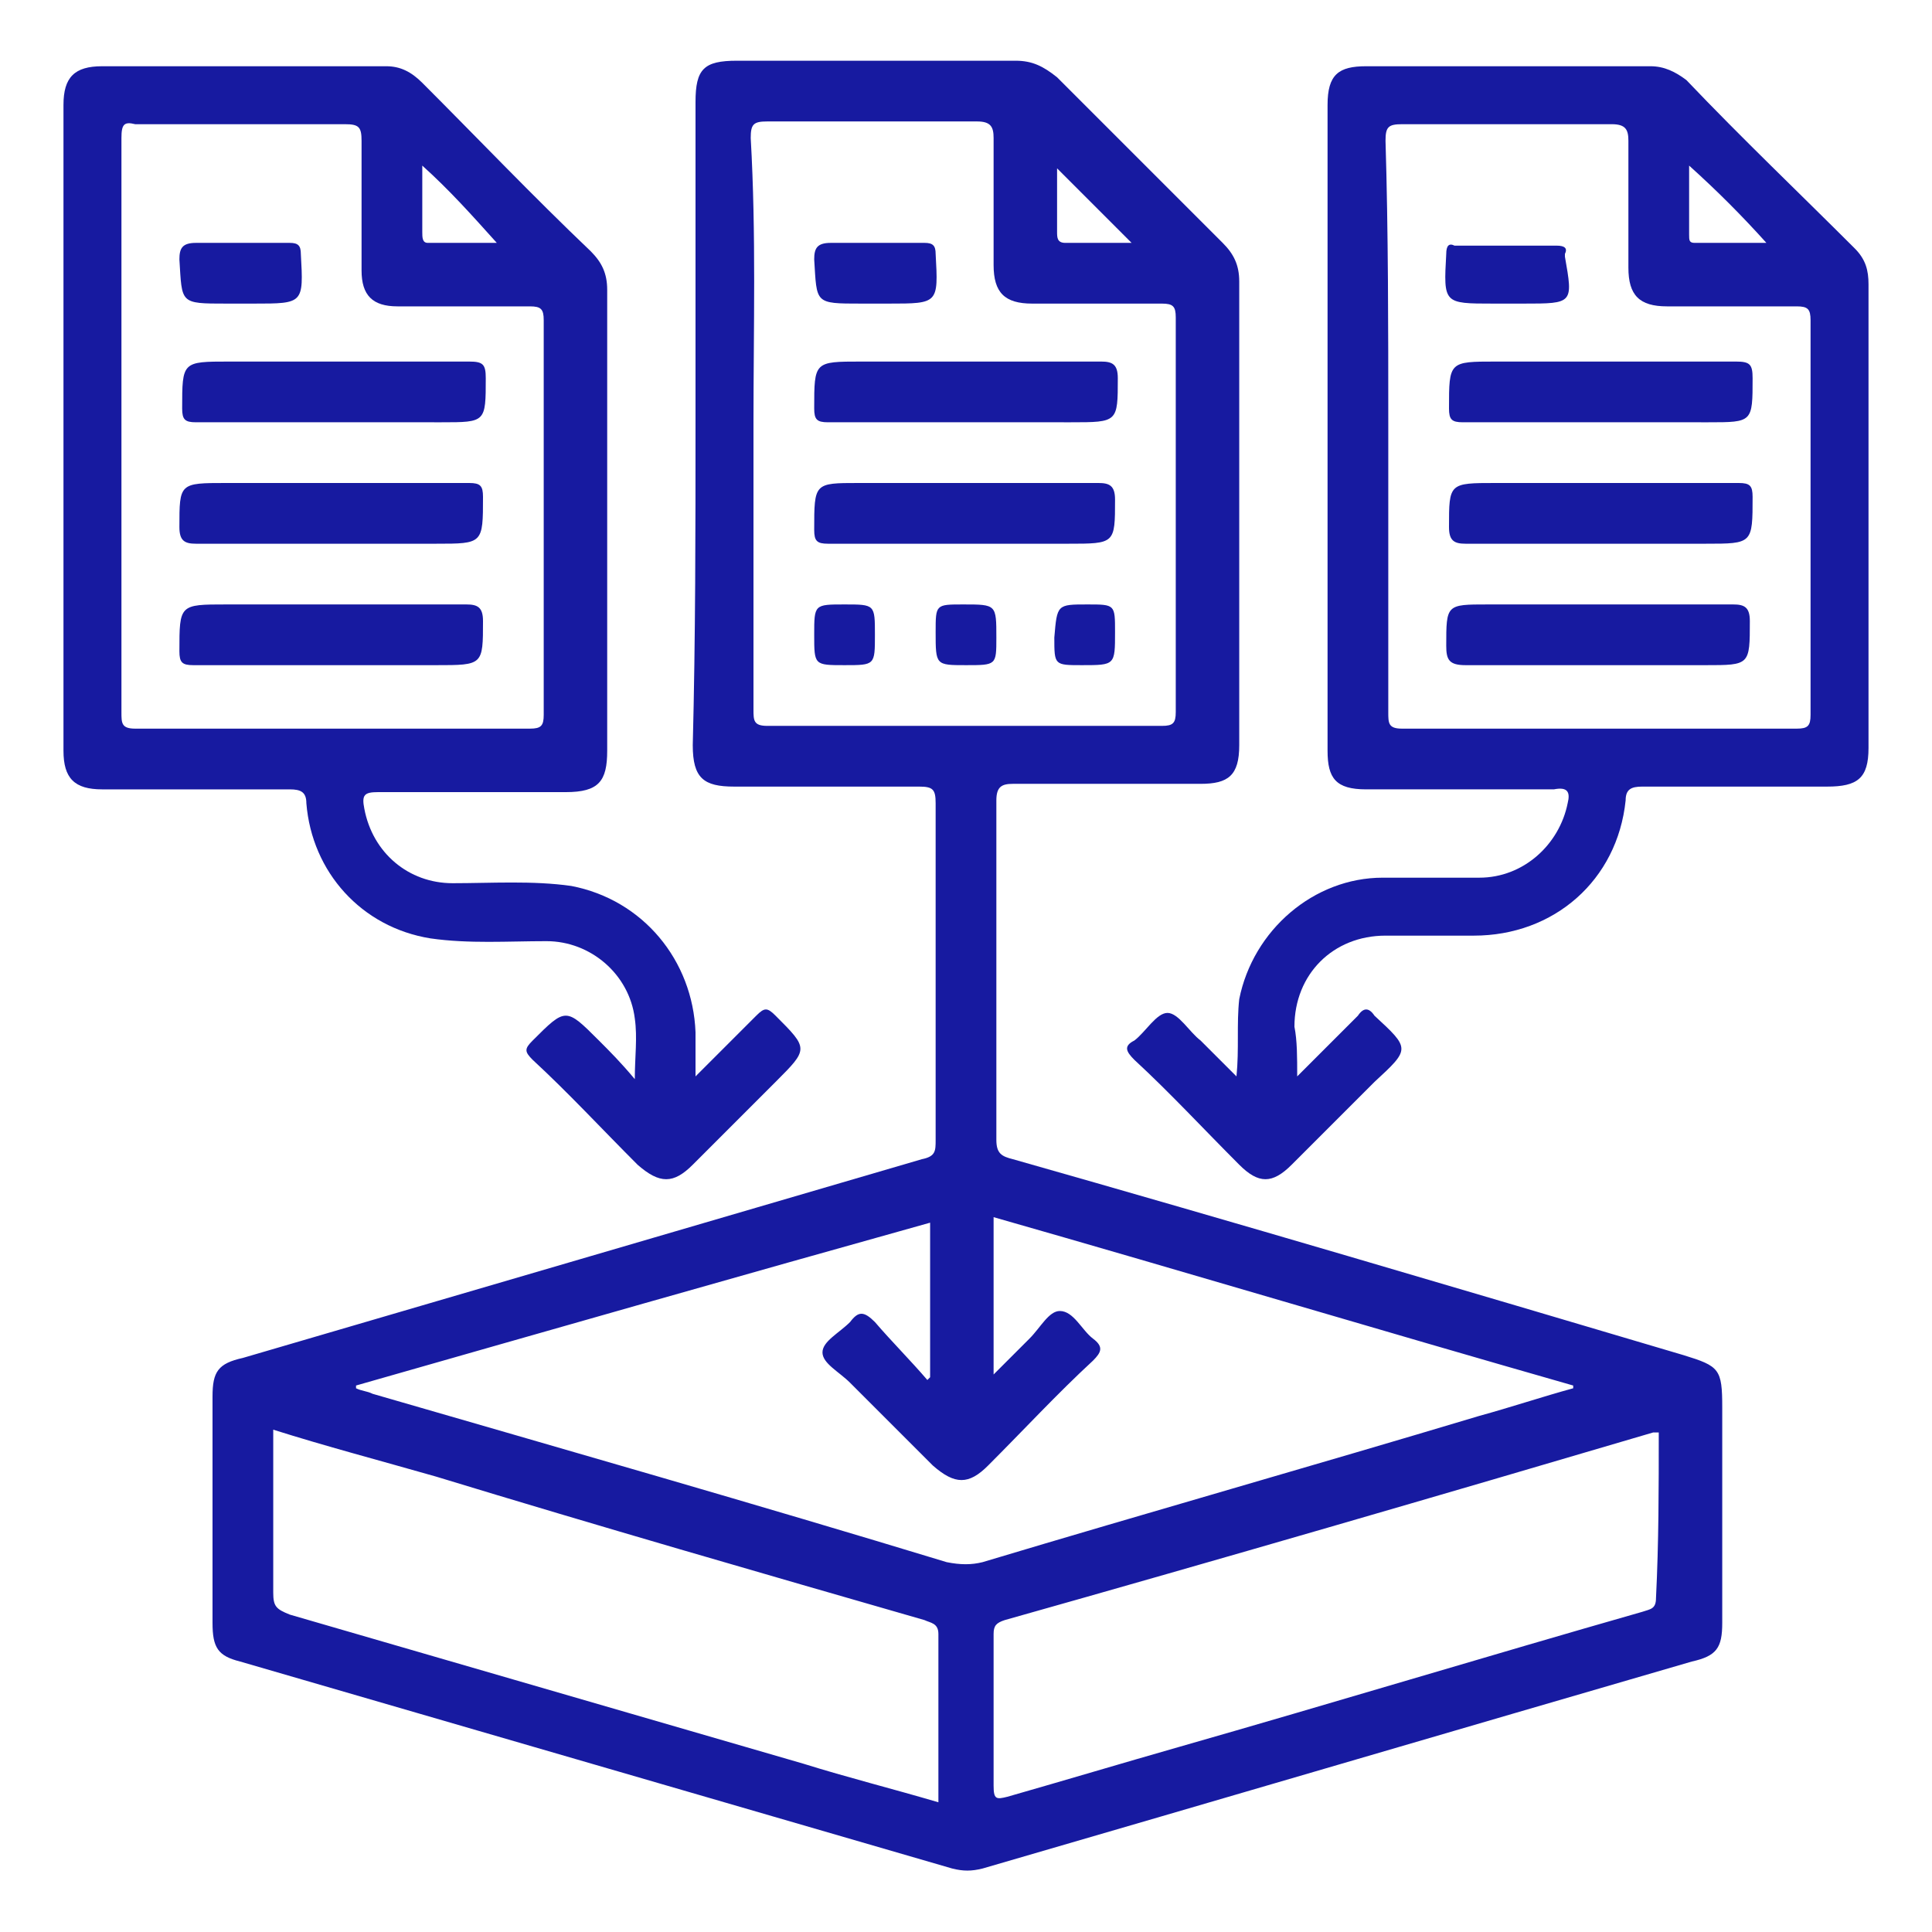 <?xml version="1.0" encoding="utf-8"?>
<!-- Generator: Adobe Illustrator 23.1.0, SVG Export Plug-In . SVG Version: 6.00 Build 0)  -->
<svg version="1.1" id="Layer_1" xmlns="http://www.w3.org/2000/svg" xmlns:xlink="http://www.w3.org/1999/xlink" x="0px" y="0px"
	 viewBox="0 0 70 70" style="enable-background:new 0 0 70 70;" xml:space="preserve">
<style type="text/css">
	.st0{fill:#171AA0;}
</style>
<g>
	<path class="st0" d="M25.2,15.3c0-3.9,0-7.7,0-11.6c0-1.2,0.3-1.5,1.5-1.5c3.4,0,6.7,0,10.1,0c0.6,0,1,0.2,1.5,0.6c2,2,4,4,6,6
		c0.4,0.4,0.6,0.8,0.6,1.4c0,5.6,0,11.2,0,16.8c0,1.1-0.4,1.4-1.4,1.4c-2.3,0-4.5,0-6.8,0c-0.4,0-0.6,0.1-0.6,0.6
		c0,4.1,0,8.2,0,12.3c0,0.5,0.2,0.6,0.6,0.7c8.1,2.3,16.2,4.7,24.3,7.1c1.3,0.4,1.4,0.5,1.4,1.9c0,2.6,0,5.2,0,7.8
		c0,0.9-0.2,1.2-1.1,1.4c-8.6,2.5-17.1,5-25.7,7.5c-0.4,0.1-0.7,0.1-1.1,0c-8.6-2.5-17.2-5-25.8-7.5c-0.8-0.2-1-0.5-1-1.4
		c0-2.7,0-5.5,0-8.2c0-0.9,0.2-1.2,1.1-1.4c8.2-2.4,16.4-4.8,24.6-7.2c0.5-0.1,0.5-0.3,0.5-0.7c0-4.1,0-8.2,0-12.2
		c0-0.5-0.1-0.6-0.6-0.6c-2.2,0-4.5,0-6.7,0c-1.1,0-1.5-0.3-1.5-1.5C25.2,23.1,25.2,19.2,25.2,15.3z M12.9,50.2c0,0,0,0.1,0,0.1
		c0.2,0.1,0.4,0.1,0.6,0.2c6.9,2,13.9,4,20.8,6.1c0.5,0.1,0.9,0.1,1.3,0c6-1.8,12-3.5,18-5.3c1.1-0.3,2.3-0.7,3.4-1c0,0,0-0.1,0-0.1
		c-7-2-14-4.1-21-6.1c0,1.9,0,3.8,0,5.7c0.5-0.5,0.9-0.9,1.3-1.3c0.4-0.4,0.7-1,1.1-1c0.5,0,0.8,0.7,1.2,1c0.4,0.3,0.3,0.5,0,0.8
		c-1.3,1.2-2.5,2.5-3.8,3.8c-0.7,0.7-1.2,0.7-2,0c-1-1-2-2-3-3c-0.4-0.4-1-0.7-1-1.1c0-0.4,0.6-0.7,1-1.1c0.3-0.4,0.5-0.4,0.9,0
		c0.6,0.7,1.3,1.4,1.9,2.1c0,0,0.1-0.1,0.1-0.1c0-1.8,0-3.7,0-5.6C26.9,46.2,19.9,48.2,12.9,50.2z M27.3,15.3c0,3.5,0,6.9,0,10.4
		c0,0.4,0,0.6,0.5,0.6c4.8,0,9.6,0,14.3,0c0.4,0,0.5-0.1,0.5-0.5c0-4.8,0-9.6,0-14.3c0-0.4-0.1-0.5-0.5-0.5c-1.6,0-3.1,0-4.7,0
		c-1,0-1.4-0.4-1.4-1.4c0-1.5,0-3.1,0-4.6c0-0.4-0.1-0.6-0.6-0.6c-2.5,0-5.1,0-7.6,0c-0.5,0-0.6,0.1-0.6,0.6
		C27.4,8.5,27.3,11.9,27.3,15.3z M9.9,51.8c0,2,0,3.9,0,5.9c0,0.5,0.1,0.6,0.6,0.8c6.2,1.8,12.4,3.6,18.6,5.4
		c1.6,0.5,3.2,0.9,4.9,1.4c0-2.1,0-4.1,0-6.1c0-0.4-0.3-0.4-0.5-0.5c-5.9-1.7-11.8-3.4-17.7-5.2C13.7,52.9,11.8,52.4,9.9,51.8z
		 M60.1,51.9c-0.1,0-0.1,0-0.2,0c-7.8,2.3-15.7,4.6-23.5,6.8c-0.3,0.1-0.4,0.2-0.4,0.5c0,1.8,0,3.7,0,5.5c0,0.5,0.1,0.5,0.5,0.4
		c2.1-0.6,4.1-1.2,6.2-1.8c5.6-1.6,11.2-3.3,16.8-4.9c0.3-0.1,0.5-0.1,0.5-0.5C60.1,55.9,60.1,53.9,60.1,51.9z M38.3,6.1
		c0,0.8,0,1.6,0,2.3c0,0.2,0,0.4,0.3,0.4c0.8,0,1.6,0,2.4,0C40.1,7.9,39.2,7,38.3,6.1z"/>
	<path class="st0" d="M47,39c0.8-0.8,1.5-1.5,2.2-2.2c0.2-0.3,0.4-0.3,0.6,0c1.3,1.2,1.3,1.2,0,2.4c-1,1-2,2-3,3
		c-0.7,0.7-1.2,0.7-1.9,0c-1.3-1.3-2.5-2.6-3.8-3.8c-0.3-0.3-0.4-0.5,0-0.7c0.4-0.3,0.8-1,1.2-1c0.4,0,0.8,0.7,1.2,1
		c0.4,0.4,0.8,0.8,1.3,1.3c0.1-1,0-1.9,0.1-2.8c0.5-2.5,2.7-4.4,5.2-4.4c1.2,0,2.3,0,3.5,0c1.6,0,2.9-1.2,3.2-2.7
		c0.1-0.4,0-0.6-0.5-0.5c-2.3,0-4.6,0-6.8,0c-1.1,0-1.4-0.4-1.4-1.4c0-7.8,0-15.6,0-23.4c0-1.1,0.4-1.4,1.4-1.4c3.4,0,6.9,0,10.3,0
		c0.5,0,0.9,0.2,1.3,0.5c2,2.1,4.1,4.1,6.1,6.1c0.4,0.4,0.5,0.8,0.5,1.3c0,5.6,0,11.2,0,16.8c0,1.1-0.4,1.4-1.5,1.4
		c-2.2,0-4.5,0-6.7,0c-0.4,0-0.6,0.1-0.6,0.5c-0.3,2.9-2.6,4.9-5.5,4.9c-1.1,0-2.1,0-3.2,0c-1.9,0-3.3,1.4-3.3,3.3
		C47,37.7,47,38.3,47,39z M50.3,15.3c0,3.5,0,7,0,10.5c0,0.4,0,0.6,0.5,0.6c4.8,0,9.6,0,14.3,0c0.4,0,0.5-0.1,0.5-0.5
		c0-4.8,0-9.6,0-14.3c0-0.4-0.1-0.5-0.5-0.5c-1.6,0-3.1,0-4.7,0c-1,0-1.4-0.4-1.4-1.4c0-1.5,0-3.1,0-4.6c0-0.4-0.1-0.6-0.6-0.6
		c-2.5,0-5.1,0-7.6,0c-0.5,0-0.6,0.1-0.6,0.6C50.3,8.4,50.3,11.9,50.3,15.3z M61.2,6c0,0.9,0,1.7,0,2.5c0,0.2,0,0.3,0.2,0.3
		c0.8,0,1.6,0,2.6,0C63.1,7.8,62.2,6.9,61.2,6z"/>
	<path class="st0" d="M25.2,39c0.8-0.8,1.5-1.5,2.2-2.2c0.3-0.3,0.4-0.3,0.7,0c1.2,1.2,1.2,1.2,0,2.4c-1,1-2,2-3,3
		c-0.7,0.7-1.2,0.7-2,0c-1.3-1.3-2.5-2.6-3.8-3.8c-0.3-0.3-0.3-0.4,0-0.7c1.2-1.2,1.2-1.2,2.4,0c0.4,0.4,0.8,0.8,1.3,1.4
		c0-0.8,0.1-1.5,0-2.2c-0.2-1.6-1.6-2.8-3.2-2.8c-1.4,0-2.8,0.1-4.2-0.1c-2.5-0.4-4.3-2.4-4.5-4.9c0-0.4-0.2-0.5-0.6-0.5
		c-2.3,0-4.6,0-6.8,0c-1,0-1.4-0.4-1.4-1.4c0-7.8,0-15.6,0-23.4c0-1,0.4-1.4,1.4-1.4c3.4,0,6.9,0,10.3,0c0.5,0,0.9,0.2,1.3,0.6
		c2,2,4,4.1,6.1,6.1c0.4,0.4,0.6,0.8,0.6,1.4c0,5.6,0,11.2,0,16.7c0,1.1-0.3,1.5-1.5,1.5c-2.3,0-4.5,0-6.8,0c-0.5,0-0.6,0.1-0.5,0.6
		c0.3,1.6,1.6,2.7,3.2,2.7c1.4,0,2.9-0.1,4.3,0.1c2.6,0.5,4.4,2.7,4.5,5.3C25.2,37.7,25.2,38.2,25.2,39z M4.4,15.3c0,3.5,0,7,0,10.5
		c0,0.4,0,0.6,0.5,0.6c4.8,0,9.6,0,14.3,0c0.4,0,0.5-0.1,0.5-0.5c0-4.8,0-9.6,0-14.3c0-0.4-0.1-0.5-0.5-0.5c-1.6,0-3.2,0-4.8,0
		c-0.9,0-1.3-0.4-1.3-1.3c0-1.6,0-3.1,0-4.7c0-0.5-0.1-0.6-0.6-0.6c-2.5,0-5.1,0-7.6,0C4.5,4.4,4.4,4.5,4.4,5
		C4.4,8.4,4.4,11.9,4.4,15.3z M15.3,6c0,0.9,0,1.7,0,2.4c0,0.2,0,0.4,0.2,0.4c0.8,0,1.6,0,2.5,0C17.1,7.8,16.3,6.9,15.3,6z"/>
	<path class="st0" d="M35,15.3c-1.7,0-3.3,0-5,0c-0.4,0-0.5-0.1-0.5-0.5c0-1.7,0-1.7,1.7-1.7c2.9,0,5.8,0,8.7,0
		c0.4,0,0.6,0.1,0.6,0.6c0,1.6,0,1.6-1.7,1.6C37.5,15.3,36.3,15.3,35,15.3z"/>
	<path class="st0" d="M35,19.7c-1.7,0-3.3,0-5,0c-0.4,0-0.5-0.1-0.5-0.5c0-1.7,0-1.7,1.6-1.7c2.9,0,5.8,0,8.7,0
		c0.4,0,0.6,0.1,0.6,0.6c0,1.6,0,1.6-1.7,1.6C37.5,19.7,36.3,19.7,35,19.7z"/>
	<path class="st0" d="M31.7,11c-0.2,0-0.3,0-0.5,0c-1.7,0-1.6,0-1.7-1.6c0-0.4,0.1-0.6,0.6-0.6c1.1,0,2.3,0,3.4,0
		c0.3,0,0.4,0.1,0.4,0.4C34,11,34,11,32.2,11C32,11,31.8,11,31.7,11z"/>
	<path class="st0" d="M31.7,23c0,1.1,0,1.1-1.1,1.1c-1.1,0-1.1,0-1.1-1.1c0-1.1,0-1.1,1.1-1.1C31.7,21.9,31.7,21.9,31.7,23z"/>
	<path class="st0" d="M35,24.1c-1.1,0-1.1,0-1.1-1.2c0-1,0-1,1-1c1.2,0,1.2,0,1.2,1.2C36.1,24.1,36.1,24.1,35,24.1z"/>
	<path class="st0" d="M39.4,21.9c1,0,1,0,1,1c0,1.2,0,1.2-1.2,1.2c-1,0-1,0-1-1C38.3,21.9,38.3,21.9,39.4,21.9z"/>
	<path class="st0" d="M57.9,15.3c-1.6,0-3.3,0-4.9,0c-0.4,0-0.5-0.1-0.5-0.5c0-1.7,0-1.7,1.7-1.7c2.9,0,5.8,0,8.7,0
		c0.5,0,0.6,0.1,0.6,0.6c0,1.6,0,1.6-1.6,1.6C60.5,15.3,59.2,15.3,57.9,15.3z"/>
	<path class="st0" d="M58,17.5c1.7,0,3.3,0,5,0c0.4,0,0.5,0.1,0.5,0.5c0,1.7,0,1.7-1.7,1.7c-2.9,0-5.8,0-8.7,0
		c-0.4,0-0.6-0.1-0.6-0.6c0-1.6,0-1.6,1.7-1.6C55.4,17.5,56.7,17.5,58,17.5z"/>
	<path class="st0" d="M58,21.9c1.6,0,3.2,0,4.8,0c0.4,0,0.6,0.1,0.6,0.6c0,1.6,0,1.6-1.6,1.6c-2.9,0-5.8,0-8.7,0
		c-0.6,0-0.7-0.2-0.7-0.7c0-1.5,0-1.5,1.5-1.5C55.3,21.9,56.6,21.9,58,21.9z"/>
	<path class="st0" d="M54.6,11c-0.2,0-0.3,0-0.5,0c-1.8,0-1.8,0-1.7-1.8c0-0.3,0.1-0.4,0.3-0.3c1.2,0,2.5,0,3.7,0
		c0.3,0,0.4,0.1,0.3,0.3c0,0,0,0,0,0.1C57,11,57,11,55.2,11C55,11,54.8,11,54.6,11z"/>
	<path class="st0" d="M12,15.3c-1.6,0-3.3,0-4.9,0c-0.4,0-0.5-0.1-0.5-0.5c0-1.7,0-1.7,1.7-1.7c2.9,0,5.8,0,8.7,0
		c0.5,0,0.6,0.1,0.6,0.6c0,1.6,0,1.6-1.6,1.6C14.6,15.3,13.3,15.3,12,15.3z"/>
	<path class="st0" d="M12,17.5c1.7,0,3.3,0,5,0c0.4,0,0.5,0.1,0.5,0.5c0,1.7,0,1.7-1.7,1.7c-2.9,0-5.8,0-8.7,0
		c-0.4,0-0.6-0.1-0.6-0.6c0-1.6,0-1.6,1.7-1.6C9.5,17.5,10.8,17.5,12,17.5z"/>
	<path class="st0" d="M12,24.1c-1.7,0-3.3,0-5,0c-0.4,0-0.5-0.1-0.5-0.5c0-1.7,0-1.7,1.7-1.7c2.9,0,5.8,0,8.7,0
		c0.4,0,0.6,0.1,0.6,0.6c0,1.6,0,1.6-1.7,1.6C14.6,24.1,13.3,24.1,12,24.1z"/>
	<path class="st0" d="M8.7,11c-0.2,0-0.3,0-0.5,0c-1.7,0-1.6,0-1.7-1.6c0-0.4,0.1-0.6,0.6-0.6c1.1,0,2.3,0,3.4,0
		c0.3,0,0.4,0.1,0.4,0.4C11,11,11,11,9.2,11C9.1,11,8.9,11,8.7,11z"/>
</g>
</svg>
